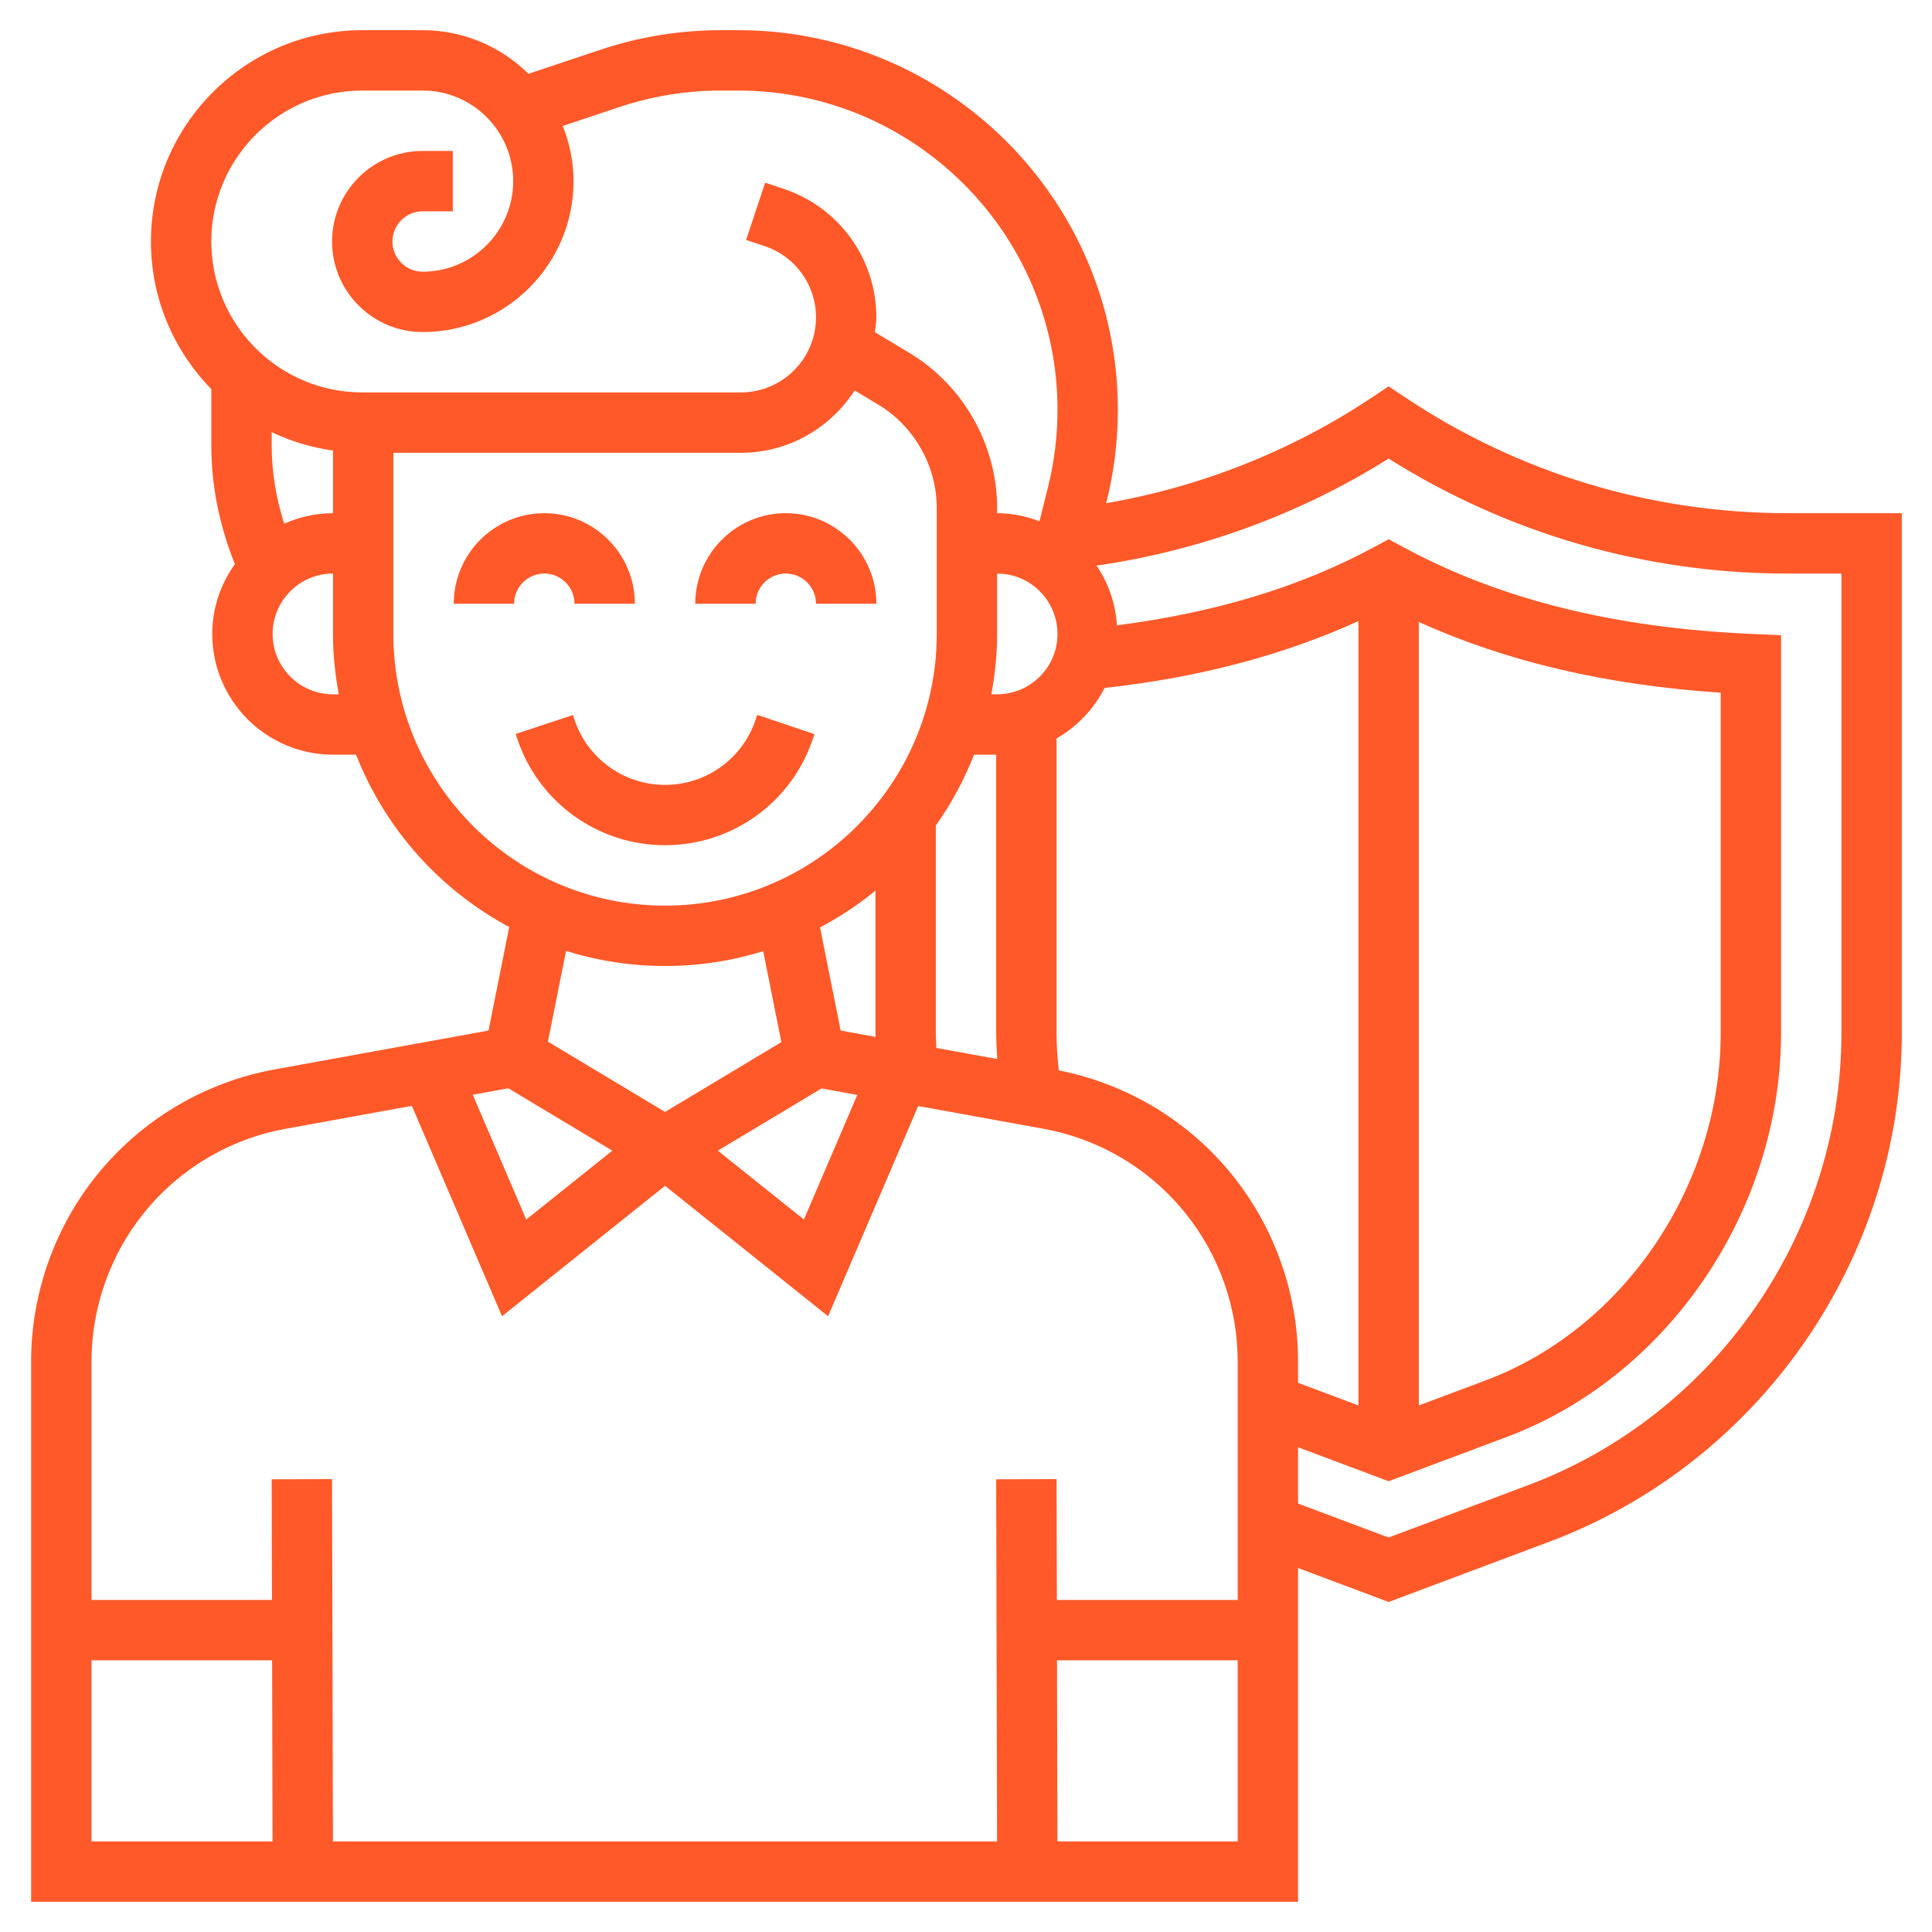 <?xml version="1.0"?>
<svg xmlns="http://www.w3.org/2000/svg" id="_x33_0" enable-background="new 0 0 64 64" height="512px" viewBox="0 0 64 64" width="512px"><g><g><path d="m26.031 19c.552 0 1 .449 1 1h2c0-1.654-1.346-3-3-3s-3 1.346-3 3h2c0-.551.448-1 1-1z" data-original="#000000" class="active-path" data-old_color="#000000" fill="#FF5929"/><path d="m18.031 19c.552 0 1 .449 1 1h2c0-1.654-1.346-3-3-3s-3 1.346-3 3h2c0-.551.448-1 1-1z" data-original="#000000" class="active-path" data-old_color="#000000" fill="#FF5929"/><path d="m26.928 24.473.052-.154-1.896-.638-.052.157c-.432 1.293-1.637 2.162-3.001 2.162s-2.569-.869-3-2.16l-.051-.154-1.898.627.052.156c.703 2.112 2.672 3.53 4.897 3.53s4.194-1.417 4.897-3.526z" data-original="#000000" class="active-path" data-old_color="#000000" fill="#FF5929"/><path d="m59.211 17c-4.52 0-8.896-1.325-12.656-3.832l-.555-.37-.555.37c-2.648 1.766-5.666 2.961-8.801 3.501l.011-.044c.25-.997.376-2.023.376-3.05 0-6.934-5.641-12.575-12.575-12.575h-.578c-1.353 0-2.69.217-3.977.645l-2.395.799c-.903-.891-2.14-1.444-3.506-1.444h-2c-3.859 0-7 3.14-7 7 0 1.902.765 3.627 2 4.889v1.875c0 1.339.278 2.678.781 3.922-.468.655-.75 1.45-.75 2.314 0 2.206 1.794 4 4 4h.764c.961 2.451 2.771 4.478 5.074 5.708l-.686 3.43-7.08 1.287c-2.334.424-4.436 1.679-5.919 3.532-1.389 1.737-2.153 3.918-2.153 6.142v17.901h41.969v-11.057l3 1.125 5.32-1.995c6.986-2.62 11.68-9.393 11.68-16.854v-17.219zm-14.211 3.575v25.982l-2-.75v-.709c0-2.224-.766-4.405-2.154-6.142-1.45-1.813-3.497-3.049-5.773-3.498-.044-.415-.073-.829-.073-1.239v-9.758c.682-.39 1.235-.969 1.59-1.672 3.139-.346 5.909-1.081 8.41-2.214zm2 .029c2.911 1.315 6.204 2.089 10 2.343v11.272c0 5.057-3.202 9.79-7.786 11.508l-2.214.83zm-17.995 13.744-1.157-.21-.683-3.416c.653-.346 1.269-.753 1.836-1.218v4.716c-.001.042.004.085.004.128zm-1.789 1.708 1.183.215-1.769 4.127-2.851-2.281zm3.803-1.342c-.005-.165-.019-.329-.019-.495v-6.872c.513-.723.939-1.509 1.267-2.346h.733v9.219c0 .286.017.574.035.862zm2.012-13.714v-2c1.103 0 2 .897 2 2s-.897 2-2 2h-.191c.12-.65.191-1.316.191-2zm-21.031-18h2c1.654 0 3 1.346 3 3s-1.346 3-3 3c-.552 0-1-.449-1-1s.448-1 1-1h1v-2h-1c-1.654 0-3 1.346-3 3s1.346 3 3 3c2.757 0 5-2.243 5-5 0-.646-.133-1.26-.357-1.827l1.89-.631c1.082-.359 2.207-.542 3.345-.542h.578c5.831 0 10.575 4.744 10.575 10.575 0 .863-.106 1.726-.315 2.564l-.282 1.128c-.438-.165-.907-.267-1.403-.267v-.169c0-2.095-1.116-4.066-2.913-5.145l-1.137-.682c.018-.163.05-.323.05-.491 0-1.934-1.233-3.645-3.068-4.257l-.615-.205-.633 1.897.615.205c1.018.339 1.701 1.287 1.701 2.359 0 1.371-1.116 2.487-2.487 2.487h-12.544c-2.757 0-5-2.243-5-5s2.243-4.999 5-4.999zm-2.586 14.348c-.266-.835-.414-1.71-.414-2.584v-.449c.631.301 1.313.51 2.031.61v2.075c-.576 0-1.121.128-1.617.348zm1.617 5.652c-1.103 0-2-.897-2-2s.897-2 2-2v2c0 .684.071 1.35.191 2zm2-2v-6h11.513c1.582 0 2.967-.827 3.767-2.066l.778.467c1.198.719 1.942 2.034 1.942 3.43v4.169c0 4.962-4.037 9-9 9s-9-4.038-9-9zm9 11c1.131 0 2.223-.172 3.251-.491l.602 3.013-3.853 2.312-3.881-2.329.601-3.005c1.036.324 2.138.5 3.28.5zm-5.191 4.051 3.444 2.066-2.851 2.281-1.772-4.133zm-12.093 4.155c1.181-1.476 2.855-2.476 4.714-2.813l4.182-.76 2.987 6.969 5.401-4.321 5.401 4.321 2.984-6.964 4.152.755c1.859.338 3.534 1.337 4.714 2.813 1.109 1.383 1.718 3.121 1.718 4.892v7.902h-5.99l-.01-4.002-2 .005.029 11.997h-22l-.029-12.002-2 .005.01 3.997h-5.979v-7.902c0-1.771.61-3.509 1.716-4.892zm-1.716 14.794h5.983l.014 6h-5.997zm31.998 6-.014-6h5.985v6zm25.971-26.781c0 6.632-4.172 12.653-10.383 14.981l-4.617 1.732-3-1.125v-1.864l3 1.125 3.916-1.468c5.349-2.006 9.084-7.508 9.084-13.381v-13.177l-.957-.042c-4.563-.197-8.347-1.14-11.567-2.881l-.476-.256-.476.257c-2.479 1.34-5.294 2.176-8.522 2.595-.052-.729-.286-1.409-.678-1.978 3.427-.495 6.744-1.703 9.676-3.546 3.962 2.494 8.516 3.809 13.211 3.809h1.789z" data-original="#000000" class="active-path" data-old_color="#000000" fill="#FF5929"/></g></g> </svg>
